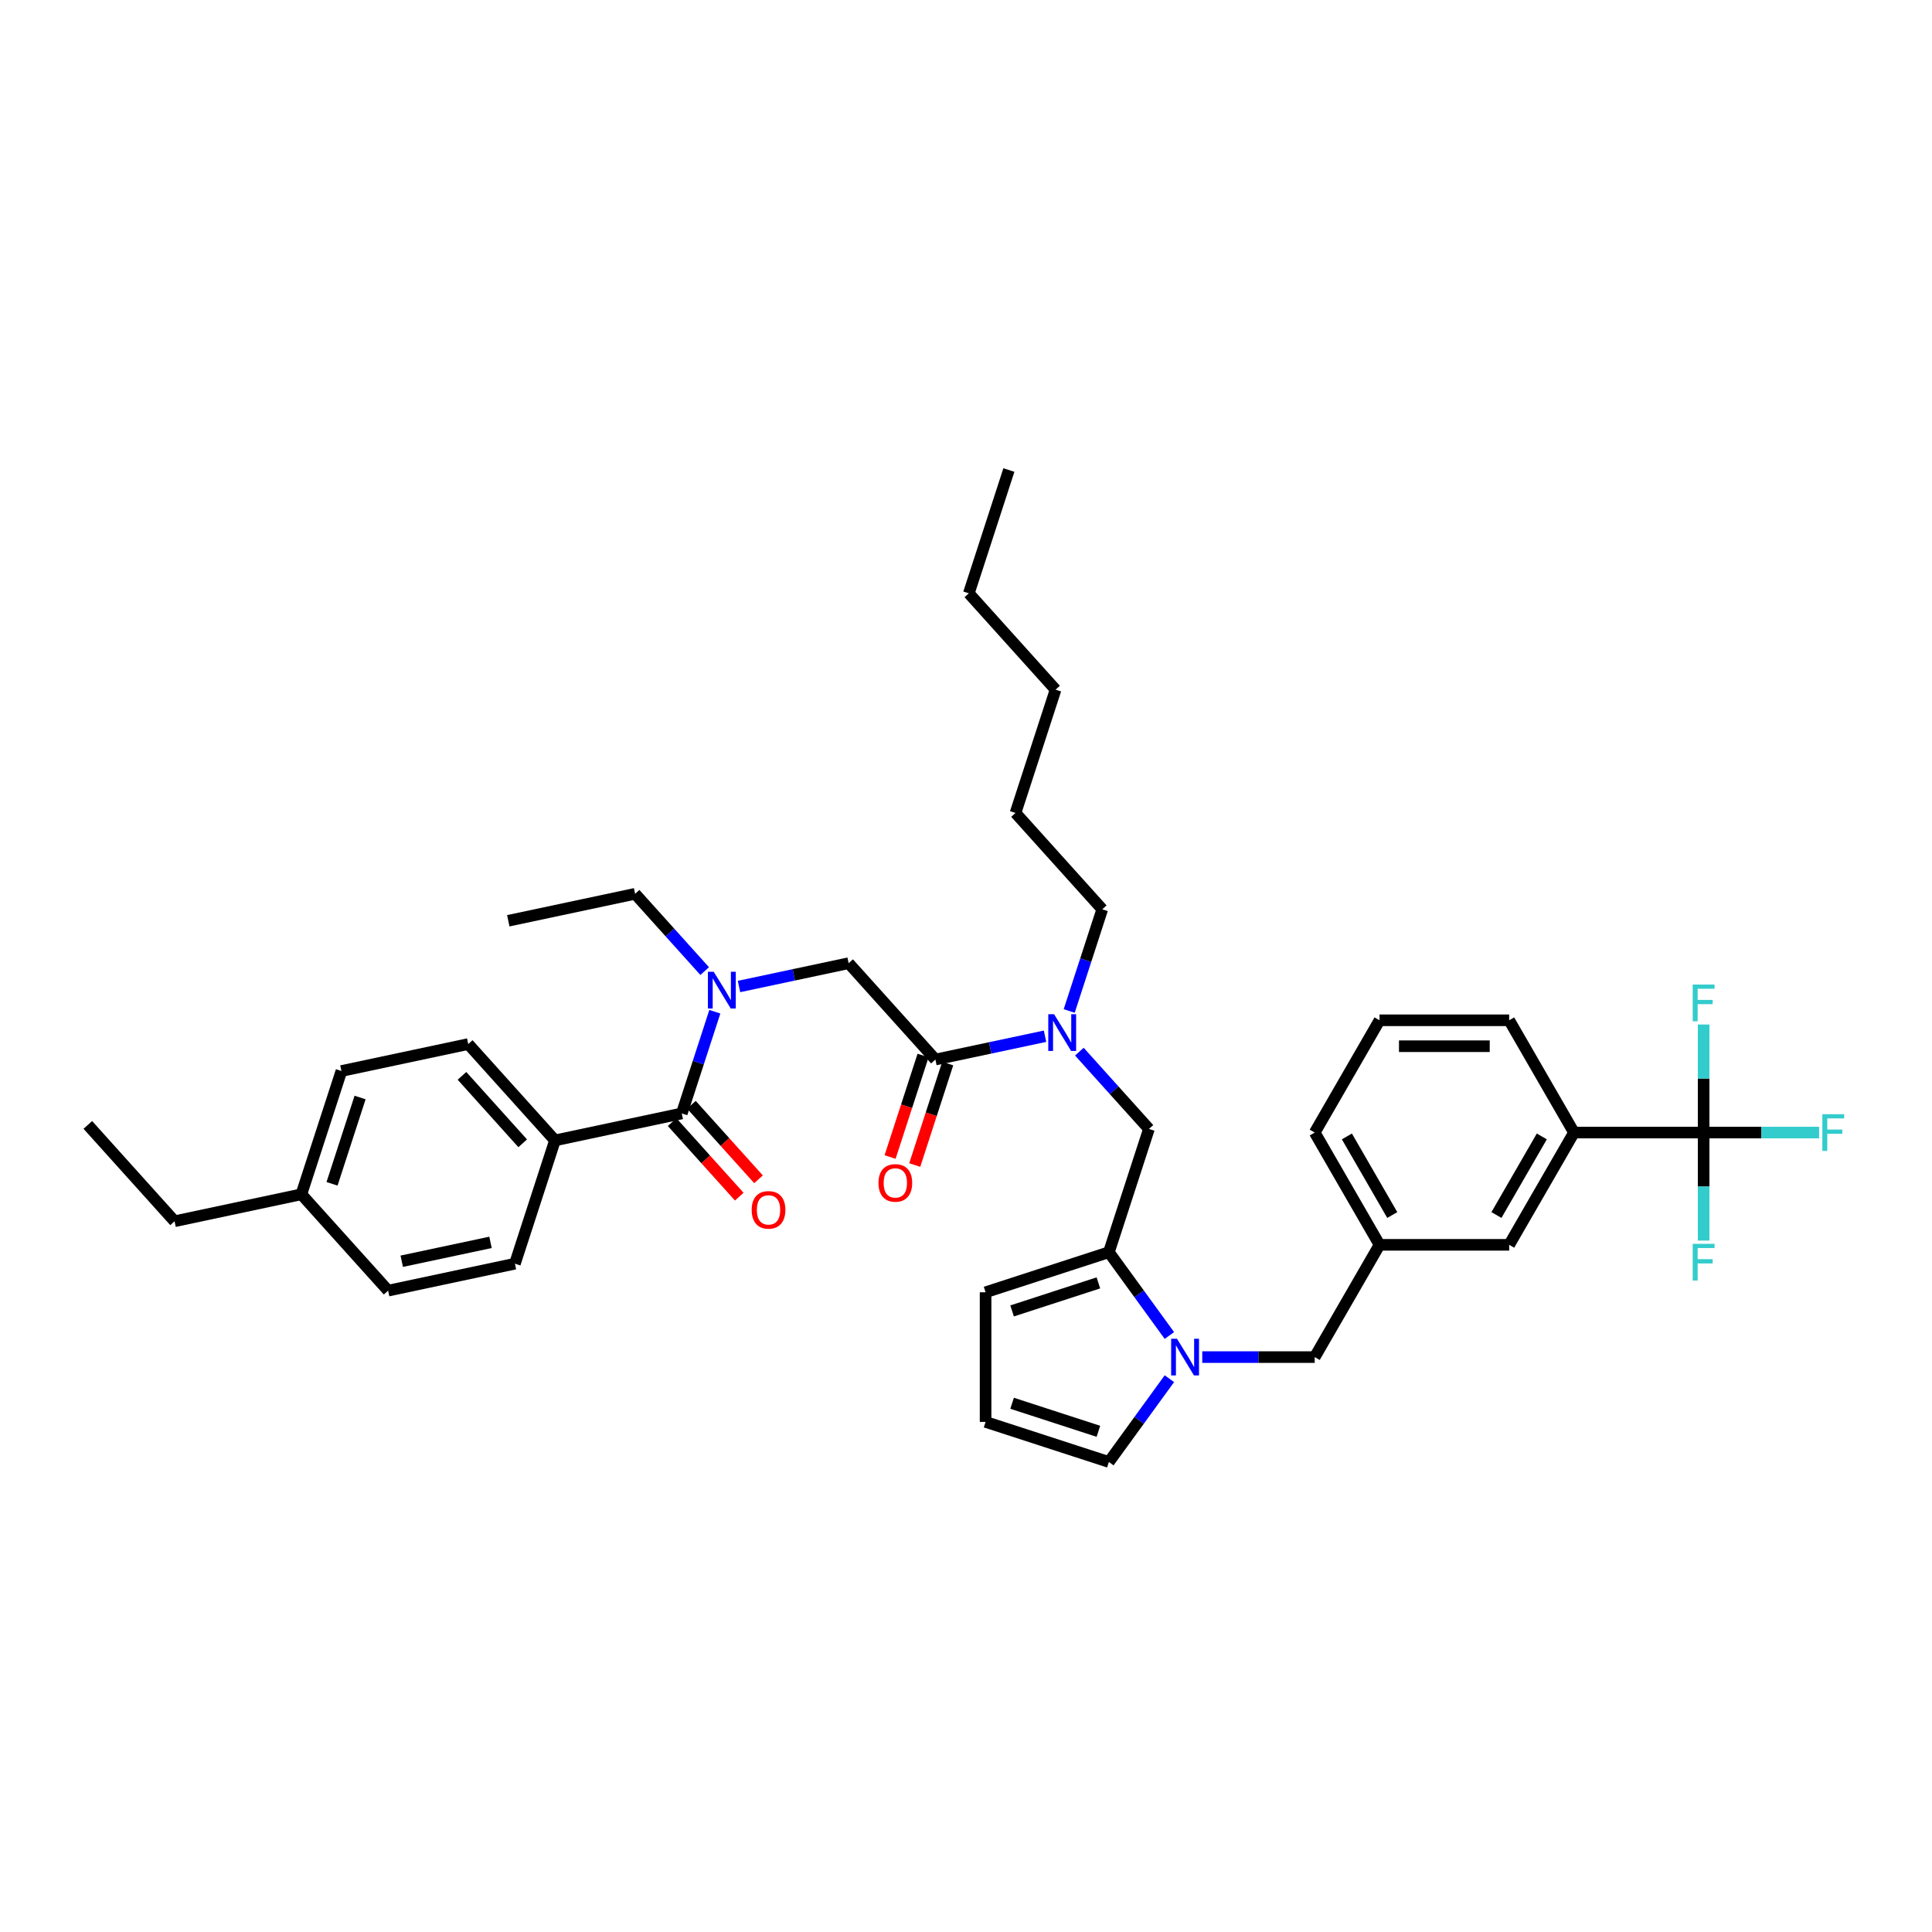 <?xml version='1.0' encoding='iso-8859-1'?>
<svg version='1.1' baseProfile='full'
              xmlns='http://www.w3.org/2000/svg'
                      xmlns:rdkit='http://www.rdkit.org/xml'
                      xmlns:xlink='http://www.w3.org/1999/xlink'
                  xml:space='preserve'
width='1000px' height='1000px' viewBox='0 0 1000 1000'>
<!-- END OF HEADER -->
<rect style='opacity:1.0;fill:#FFFFFF;stroke:none' width='1000' height='1000' x='0' y='0'> </rect>
<path class='bond-1' d='M 605.273,691.251 L 589.613,669.698' style='fill:none;fill-rule:evenodd;stroke:#0000FF;stroke-width:6px;stroke-linecap:butt;stroke-linejoin:miter;stroke-opacity:1' />
<path class='bond-1' d='M 589.613,669.698 L 573.954,648.145' style='fill:none;fill-rule:evenodd;stroke:#000000;stroke-width:6px;stroke-linecap:butt;stroke-linejoin:miter;stroke-opacity:1' />
<path class='bond-9' d='M 622.279,702.43 L 651.387,702.43' style='fill:none;fill-rule:evenodd;stroke:#0000FF;stroke-width:6px;stroke-linecap:butt;stroke-linejoin:miter;stroke-opacity:1' />
<path class='bond-9' d='M 651.387,702.43 L 680.495,702.43' style='fill:none;fill-rule:evenodd;stroke:#000000;stroke-width:6px;stroke-linecap:butt;stroke-linejoin:miter;stroke-opacity:1' />
<path class='bond-11' d='M 605.273,713.609 L 589.613,735.162' style='fill:none;fill-rule:evenodd;stroke:#0000FF;stroke-width:6px;stroke-linecap:butt;stroke-linejoin:miter;stroke-opacity:1' />
<path class='bond-11' d='M 589.613,735.162 L 573.954,756.715' style='fill:none;fill-rule:evenodd;stroke:#000000;stroke-width:6px;stroke-linecap:butt;stroke-linejoin:miter;stroke-opacity:1' />
<path class='bond-0' d='M 881.795,586.209 L 814.695,586.209' style='fill:none;fill-rule:evenodd;stroke:#000000;stroke-width:6px;stroke-linecap:butt;stroke-linejoin:miter;stroke-opacity:1' />
<path class='bond-18' d='M 881.795,586.209 L 911.682,586.209' style='fill:none;fill-rule:evenodd;stroke:#000000;stroke-width:6px;stroke-linecap:butt;stroke-linejoin:miter;stroke-opacity:1' />
<path class='bond-18' d='M 911.682,586.209 L 941.568,586.209' style='fill:none;fill-rule:evenodd;stroke:#33CCCC;stroke-width:6px;stroke-linecap:butt;stroke-linejoin:miter;stroke-opacity:1' />
<path class='bond-19' d='M 881.795,586.209 L 881.795,614.17' style='fill:none;fill-rule:evenodd;stroke:#000000;stroke-width:6px;stroke-linecap:butt;stroke-linejoin:miter;stroke-opacity:1' />
<path class='bond-19' d='M 881.795,614.17 L 881.795,642.13' style='fill:none;fill-rule:evenodd;stroke:#33CCCC;stroke-width:6px;stroke-linecap:butt;stroke-linejoin:miter;stroke-opacity:1' />
<path class='bond-20' d='M 881.795,586.209 L 881.795,558.248' style='fill:none;fill-rule:evenodd;stroke:#000000;stroke-width:6px;stroke-linecap:butt;stroke-linejoin:miter;stroke-opacity:1' />
<path class='bond-20' d='M 881.795,558.248 L 881.795,530.288' style='fill:none;fill-rule:evenodd;stroke:#33CCCC;stroke-width:6px;stroke-linecap:butt;stroke-linejoin:miter;stroke-opacity:1' />
<path class='bond-7' d='M 573.954,648.145 L 594.689,584.329' style='fill:none;fill-rule:evenodd;stroke:#000000;stroke-width:6px;stroke-linecap:butt;stroke-linejoin:miter;stroke-opacity:1' />
<path class='bond-12' d='M 573.954,648.145 L 510.138,668.88' style='fill:none;fill-rule:evenodd;stroke:#000000;stroke-width:6px;stroke-linecap:butt;stroke-linejoin:miter;stroke-opacity:1' />
<path class='bond-12' d='M 568.529,664.018 L 523.858,678.533' style='fill:none;fill-rule:evenodd;stroke:#000000;stroke-width:6px;stroke-linecap:butt;stroke-linejoin:miter;stroke-opacity:1' />
<path class='bond-2' d='M 352.889,576.316 L 361.44,549.998' style='fill:none;fill-rule:evenodd;stroke:#000000;stroke-width:6px;stroke-linecap:butt;stroke-linejoin:miter;stroke-opacity:1' />
<path class='bond-2' d='M 361.44,549.998 L 369.992,523.679' style='fill:none;fill-rule:evenodd;stroke:#0000FF;stroke-width:6px;stroke-linecap:butt;stroke-linejoin:miter;stroke-opacity:1' />
<path class='bond-10' d='M 352.889,576.316 L 287.255,590.267' style='fill:none;fill-rule:evenodd;stroke:#000000;stroke-width:6px;stroke-linecap:butt;stroke-linejoin:miter;stroke-opacity:1' />
<path class='bond-14' d='M 347.902,580.806 L 365.271,600.096' style='fill:none;fill-rule:evenodd;stroke:#000000;stroke-width:6px;stroke-linecap:butt;stroke-linejoin:miter;stroke-opacity:1' />
<path class='bond-14' d='M 365.271,600.096 L 382.639,619.385' style='fill:none;fill-rule:evenodd;stroke:#FF0000;stroke-width:6px;stroke-linecap:butt;stroke-linejoin:miter;stroke-opacity:1' />
<path class='bond-14' d='M 357.875,571.826 L 375.244,591.116' style='fill:none;fill-rule:evenodd;stroke:#000000;stroke-width:6px;stroke-linecap:butt;stroke-linejoin:miter;stroke-opacity:1' />
<path class='bond-14' d='M 375.244,591.116 L 392.612,610.405' style='fill:none;fill-rule:evenodd;stroke:#FF0000;stroke-width:6px;stroke-linecap:butt;stroke-linejoin:miter;stroke-opacity:1' />
<path class='bond-3' d='M 484.157,548.414 L 512.532,542.383' style='fill:none;fill-rule:evenodd;stroke:#000000;stroke-width:6px;stroke-linecap:butt;stroke-linejoin:miter;stroke-opacity:1' />
<path class='bond-3' d='M 512.532,542.383 L 540.906,536.352' style='fill:none;fill-rule:evenodd;stroke:#0000FF;stroke-width:6px;stroke-linecap:butt;stroke-linejoin:miter;stroke-opacity:1' />
<path class='bond-6' d='M 484.157,548.414 L 439.258,498.549' style='fill:none;fill-rule:evenodd;stroke:#000000;stroke-width:6px;stroke-linecap:butt;stroke-linejoin:miter;stroke-opacity:1' />
<path class='bond-16' d='M 477.775,546.341 L 469.241,572.606' style='fill:none;fill-rule:evenodd;stroke:#000000;stroke-width:6px;stroke-linecap:butt;stroke-linejoin:miter;stroke-opacity:1' />
<path class='bond-16' d='M 469.241,572.606 L 460.707,598.871' style='fill:none;fill-rule:evenodd;stroke:#FF0000;stroke-width:6px;stroke-linecap:butt;stroke-linejoin:miter;stroke-opacity:1' />
<path class='bond-16' d='M 490.538,550.488 L 482.004,576.753' style='fill:none;fill-rule:evenodd;stroke:#000000;stroke-width:6px;stroke-linecap:butt;stroke-linejoin:miter;stroke-opacity:1' />
<path class='bond-16' d='M 482.004,576.753 L 473.47,603.018' style='fill:none;fill-rule:evenodd;stroke:#FF0000;stroke-width:6px;stroke-linecap:butt;stroke-linejoin:miter;stroke-opacity:1' />
<path class='bond-4' d='M 382.508,510.612 L 410.883,504.58' style='fill:none;fill-rule:evenodd;stroke:#0000FF;stroke-width:6px;stroke-linecap:butt;stroke-linejoin:miter;stroke-opacity:1' />
<path class='bond-4' d='M 410.883,504.58 L 439.258,498.549' style='fill:none;fill-rule:evenodd;stroke:#000000;stroke-width:6px;stroke-linecap:butt;stroke-linejoin:miter;stroke-opacity:1' />
<path class='bond-26' d='M 364.74,502.633 L 346.733,482.634' style='fill:none;fill-rule:evenodd;stroke:#0000FF;stroke-width:6px;stroke-linecap:butt;stroke-linejoin:miter;stroke-opacity:1' />
<path class='bond-26' d='M 346.733,482.634 L 328.725,462.635' style='fill:none;fill-rule:evenodd;stroke:#000000;stroke-width:6px;stroke-linecap:butt;stroke-linejoin:miter;stroke-opacity:1' />
<path class='bond-5' d='M 558.675,544.33 L 576.682,564.329' style='fill:none;fill-rule:evenodd;stroke:#0000FF;stroke-width:6px;stroke-linecap:butt;stroke-linejoin:miter;stroke-opacity:1' />
<path class='bond-5' d='M 576.682,564.329 L 594.689,584.329' style='fill:none;fill-rule:evenodd;stroke:#000000;stroke-width:6px;stroke-linecap:butt;stroke-linejoin:miter;stroke-opacity:1' />
<path class='bond-27' d='M 553.423,523.285 L 561.974,496.966' style='fill:none;fill-rule:evenodd;stroke:#0000FF;stroke-width:6px;stroke-linecap:butt;stroke-linejoin:miter;stroke-opacity:1' />
<path class='bond-27' d='M 561.974,496.966 L 570.526,470.647' style='fill:none;fill-rule:evenodd;stroke:#000000;stroke-width:6px;stroke-linecap:butt;stroke-linejoin:miter;stroke-opacity:1' />
<path class='bond-8' d='M 814.695,586.209 L 781.145,644.319' style='fill:none;fill-rule:evenodd;stroke:#000000;stroke-width:6px;stroke-linecap:butt;stroke-linejoin:miter;stroke-opacity:1' />
<path class='bond-8' d='M 798.041,588.215 L 774.556,628.893' style='fill:none;fill-rule:evenodd;stroke:#000000;stroke-width:6px;stroke-linecap:butt;stroke-linejoin:miter;stroke-opacity:1' />
<path class='bond-28' d='M 814.695,586.209 L 781.145,528.098' style='fill:none;fill-rule:evenodd;stroke:#000000;stroke-width:6px;stroke-linecap:butt;stroke-linejoin:miter;stroke-opacity:1' />
<path class='bond-17' d='M 680.495,702.43 L 714.045,644.319' style='fill:none;fill-rule:evenodd;stroke:#000000;stroke-width:6px;stroke-linecap:butt;stroke-linejoin:miter;stroke-opacity:1' />
<path class='bond-21' d='M 287.255,590.267 L 242.356,540.402' style='fill:none;fill-rule:evenodd;stroke:#000000;stroke-width:6px;stroke-linecap:butt;stroke-linejoin:miter;stroke-opacity:1' />
<path class='bond-21' d='M 270.547,591.767 L 239.118,556.861' style='fill:none;fill-rule:evenodd;stroke:#000000;stroke-width:6px;stroke-linecap:butt;stroke-linejoin:miter;stroke-opacity:1' />
<path class='bond-22' d='M 287.255,590.267 L 266.52,654.083' style='fill:none;fill-rule:evenodd;stroke:#000000;stroke-width:6px;stroke-linecap:butt;stroke-linejoin:miter;stroke-opacity:1' />
<path class='bond-13' d='M 573.954,756.715 L 510.138,735.98' style='fill:none;fill-rule:evenodd;stroke:#000000;stroke-width:6px;stroke-linecap:butt;stroke-linejoin:miter;stroke-opacity:1' />
<path class='bond-13' d='M 568.529,740.842 L 523.858,726.327' style='fill:none;fill-rule:evenodd;stroke:#000000;stroke-width:6px;stroke-linecap:butt;stroke-linejoin:miter;stroke-opacity:1' />
<path class='bond-38' d='M 510.138,668.88 L 510.138,735.98' style='fill:none;fill-rule:evenodd;stroke:#000000;stroke-width:6px;stroke-linecap:butt;stroke-linejoin:miter;stroke-opacity:1' />
<path class='bond-15' d='M 781.145,644.319 L 714.045,644.319' style='fill:none;fill-rule:evenodd;stroke:#000000;stroke-width:6px;stroke-linecap:butt;stroke-linejoin:miter;stroke-opacity:1' />
<path class='bond-30' d='M 714.045,644.319 L 680.495,586.209' style='fill:none;fill-rule:evenodd;stroke:#000000;stroke-width:6px;stroke-linecap:butt;stroke-linejoin:miter;stroke-opacity:1' />
<path class='bond-30' d='M 720.635,628.893 L 697.149,588.215' style='fill:none;fill-rule:evenodd;stroke:#000000;stroke-width:6px;stroke-linecap:butt;stroke-linejoin:miter;stroke-opacity:1' />
<path class='bond-24' d='M 242.356,540.402 L 176.722,554.353' style='fill:none;fill-rule:evenodd;stroke:#000000;stroke-width:6px;stroke-linecap:butt;stroke-linejoin:miter;stroke-opacity:1' />
<path class='bond-23' d='M 266.52,654.083 L 200.886,668.034' style='fill:none;fill-rule:evenodd;stroke:#000000;stroke-width:6px;stroke-linecap:butt;stroke-linejoin:miter;stroke-opacity:1' />
<path class='bond-23' d='M 253.885,643.049 L 207.941,652.815' style='fill:none;fill-rule:evenodd;stroke:#000000;stroke-width:6px;stroke-linecap:butt;stroke-linejoin:miter;stroke-opacity:1' />
<path class='bond-40' d='M 200.886,668.034 L 155.987,618.169' style='fill:none;fill-rule:evenodd;stroke:#000000;stroke-width:6px;stroke-linecap:butt;stroke-linejoin:miter;stroke-opacity:1' />
<path class='bond-25' d='M 176.722,554.353 L 155.987,618.169' style='fill:none;fill-rule:evenodd;stroke:#000000;stroke-width:6px;stroke-linecap:butt;stroke-linejoin:miter;stroke-opacity:1' />
<path class='bond-25' d='M 186.375,568.072 L 171.861,612.744' style='fill:none;fill-rule:evenodd;stroke:#000000;stroke-width:6px;stroke-linecap:butt;stroke-linejoin:miter;stroke-opacity:1' />
<path class='bond-31' d='M 155.987,618.169 L 90.353,632.12' style='fill:none;fill-rule:evenodd;stroke:#000000;stroke-width:6px;stroke-linecap:butt;stroke-linejoin:miter;stroke-opacity:1' />
<path class='bond-33' d='M 328.725,462.635 L 263.091,476.586' style='fill:none;fill-rule:evenodd;stroke:#000000;stroke-width:6px;stroke-linecap:butt;stroke-linejoin:miter;stroke-opacity:1' />
<path class='bond-32' d='M 570.526,470.647 L 525.627,420.782' style='fill:none;fill-rule:evenodd;stroke:#000000;stroke-width:6px;stroke-linecap:butt;stroke-linejoin:miter;stroke-opacity:1' />
<path class='bond-39' d='M 781.145,528.098 L 714.045,528.098' style='fill:none;fill-rule:evenodd;stroke:#000000;stroke-width:6px;stroke-linecap:butt;stroke-linejoin:miter;stroke-opacity:1' />
<path class='bond-39' d='M 771.08,541.519 L 724.11,541.519' style='fill:none;fill-rule:evenodd;stroke:#000000;stroke-width:6px;stroke-linecap:butt;stroke-linejoin:miter;stroke-opacity:1' />
<path class='bond-29' d='M 714.045,528.098 L 680.495,586.209' style='fill:none;fill-rule:evenodd;stroke:#000000;stroke-width:6px;stroke-linecap:butt;stroke-linejoin:miter;stroke-opacity:1' />
<path class='bond-36' d='M 90.353,632.12 L 45.455,582.255' style='fill:none;fill-rule:evenodd;stroke:#000000;stroke-width:6px;stroke-linecap:butt;stroke-linejoin:miter;stroke-opacity:1' />
<path class='bond-35' d='M 525.627,420.782 L 546.362,356.966' style='fill:none;fill-rule:evenodd;stroke:#000000;stroke-width:6px;stroke-linecap:butt;stroke-linejoin:miter;stroke-opacity:1' />
<path class='bond-34' d='M 501.463,307.101 L 546.362,356.966' style='fill:none;fill-rule:evenodd;stroke:#000000;stroke-width:6px;stroke-linecap:butt;stroke-linejoin:miter;stroke-opacity:1' />
<path class='bond-37' d='M 501.463,307.101 L 522.198,243.285' style='fill:none;fill-rule:evenodd;stroke:#000000;stroke-width:6px;stroke-linecap:butt;stroke-linejoin:miter;stroke-opacity:1' />
<path  class='atom-0' d='M 609.194 692.928
L 615.421 702.994
Q 616.038 703.987, 617.032 705.785
Q 618.025 707.583, 618.078 707.691
L 618.078 692.928
L 620.601 692.928
L 620.601 711.931
L 617.998 711.931
L 611.315 700.927
Q 610.536 699.638, 609.704 698.162
Q 608.899 696.686, 608.657 696.23
L 608.657 711.931
L 606.188 711.931
L 606.188 692.928
L 609.194 692.928
' fill='#0000FF'/>
<path  class='atom-5' d='M 369.423 502.999
L 375.65 513.064
Q 376.268 514.057, 377.261 515.855
Q 378.254 517.653, 378.308 517.761
L 378.308 502.999
L 380.831 502.999
L 380.831 522.002
L 378.227 522.002
L 371.544 510.997
Q 370.765 509.709, 369.933 508.233
Q 369.128 506.756, 368.887 506.3
L 368.887 522.002
L 366.417 522.002
L 366.417 502.999
L 369.423 502.999
' fill='#0000FF'/>
<path  class='atom-6' d='M 545.59 524.962
L 551.817 535.027
Q 552.434 536.02, 553.427 537.818
Q 554.42 539.617, 554.474 539.724
L 554.474 524.962
L 556.997 524.962
L 556.997 543.965
L 554.394 543.965
L 547.71 532.96
Q 546.932 531.672, 546.1 530.196
Q 545.295 528.72, 545.053 528.263
L 545.053 543.965
L 542.584 543.965
L 542.584 524.962
L 545.59 524.962
' fill='#0000FF'/>
<path  class='atom-15' d='M 389.065 626.235
Q 389.065 621.672, 391.319 619.122
Q 393.574 616.573, 397.788 616.573
Q 402.002 616.573, 404.256 619.122
Q 406.511 621.672, 406.511 626.235
Q 406.511 630.852, 404.229 633.482
Q 401.948 636.085, 397.788 636.085
Q 393.601 636.085, 391.319 633.482
Q 389.065 630.878, 389.065 626.235
M 397.788 633.938
Q 400.686 633.938, 402.243 632.006
Q 403.827 630.046, 403.827 626.235
Q 403.827 622.504, 402.243 620.625
Q 400.686 618.72, 397.788 618.72
Q 394.889 618.72, 393.305 620.599
Q 391.749 622.477, 391.749 626.235
Q 391.749 630.073, 393.305 632.006
Q 394.889 633.938, 397.788 633.938
' fill='#FF0000'/>
<path  class='atom-17' d='M 454.699 612.284
Q 454.699 607.721, 456.953 605.171
Q 459.208 602.622, 463.422 602.622
Q 467.635 602.622, 469.89 605.171
Q 472.145 607.721, 472.145 612.284
Q 472.145 616.901, 469.863 619.531
Q 467.582 622.134, 463.422 622.134
Q 459.234 622.134, 456.953 619.531
Q 454.699 616.927, 454.699 612.284
M 463.422 619.987
Q 466.32 619.987, 467.877 618.055
Q 469.461 616.095, 469.461 612.284
Q 469.461 608.553, 467.877 606.675
Q 466.32 604.769, 463.422 604.769
Q 460.523 604.769, 458.939 606.648
Q 457.383 608.527, 457.383 612.284
Q 457.383 616.122, 458.939 618.055
Q 460.523 619.987, 463.422 619.987
' fill='#FF0000'/>
<path  class='atom-19' d='M 943.246 576.708
L 954.545 576.708
L 954.545 578.882
L 945.796 578.882
L 945.796 584.652
L 953.579 584.652
L 953.579 586.853
L 945.796 586.853
L 945.796 595.71
L 943.246 595.71
L 943.246 576.708
' fill='#33CCCC'/>
<path  class='atom-20' d='M 876.146 643.808
L 887.445 643.808
L 887.445 645.982
L 878.695 645.982
L 878.695 651.752
L 886.479 651.752
L 886.479 653.953
L 878.695 653.953
L 878.695 662.811
L 876.146 662.811
L 876.146 643.808
' fill='#33CCCC'/>
<path  class='atom-21' d='M 876.146 509.607
L 887.445 509.607
L 887.445 511.781
L 878.695 511.781
L 878.695 517.552
L 886.479 517.552
L 886.479 519.753
L 878.695 519.753
L 878.695 528.61
L 876.146 528.61
L 876.146 509.607
' fill='#33CCCC'/>
</svg>
